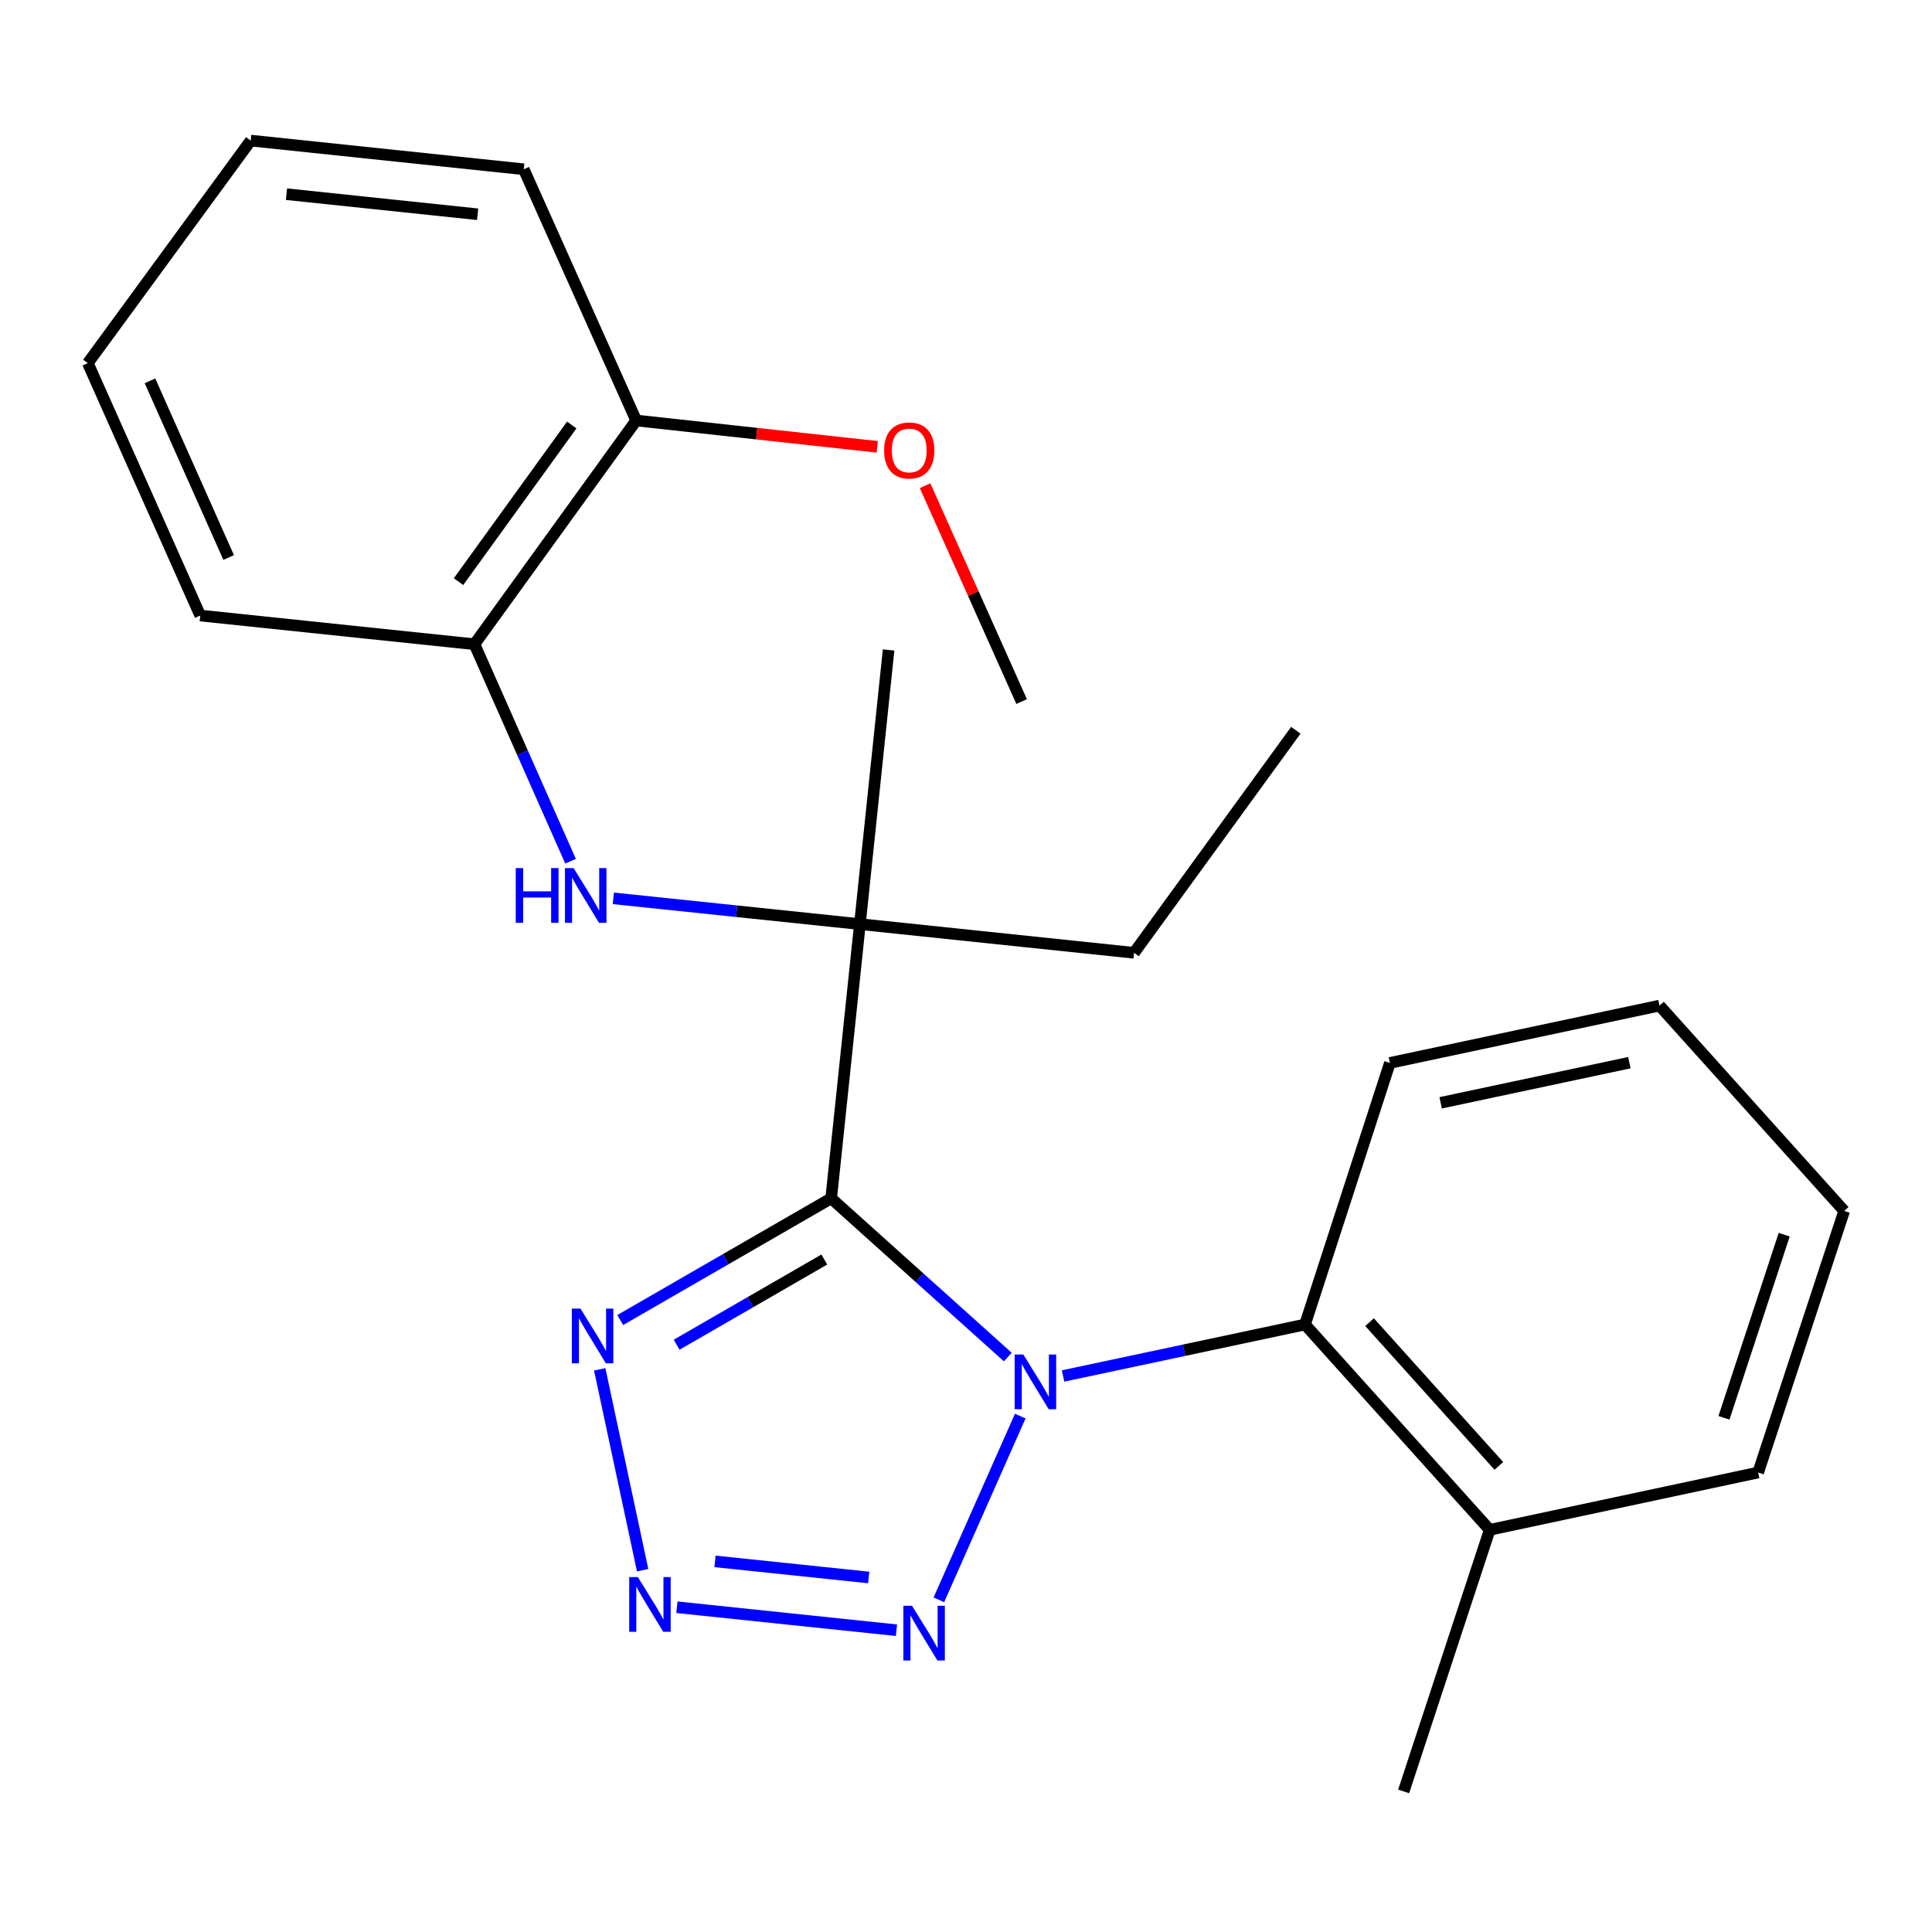 <?xml version='1.0' encoding='iso-8859-1'?>
<svg version='1.1' baseProfile='full'
              xmlns='http://www.w3.org/2000/svg'
                      xmlns:rdkit='http://www.rdkit.org/xml'
                      xmlns:xlink='http://www.w3.org/1999/xlink'
                  xml:space='preserve'
width='1000px' height='1000px' viewBox='0 0 1000 1000'>
<!-- END OF HEADER -->
<rect style='opacity:1.0;fill:#FFFFFF;stroke:none' width='1000' height='1000' x='0' y='0'> </rect>
<path class='bond-0' d='M 521.639,702.406 L 475.928,661.33' style='fill:none;fill-rule:evenodd;stroke:#0000FF;stroke-width:6px;stroke-linecap:butt;stroke-linejoin:miter;stroke-opacity:1' />
<path class='bond-0' d='M 475.928,661.33 L 430.217,620.253' style='fill:none;fill-rule:evenodd;stroke:#000000;stroke-width:6px;stroke-linecap:butt;stroke-linejoin:miter;stroke-opacity:1' />
<path class='bond-1' d='M 528.084,732.966 L 485.955,828.064' style='fill:none;fill-rule:evenodd;stroke:#0000FF;stroke-width:6px;stroke-linecap:butt;stroke-linejoin:miter;stroke-opacity:1' />
<path class='bond-5' d='M 550.239,712.206 L 612.854,698.884' style='fill:none;fill-rule:evenodd;stroke:#0000FF;stroke-width:6px;stroke-linecap:butt;stroke-linejoin:miter;stroke-opacity:1' />
<path class='bond-5' d='M 612.854,698.884 L 675.47,685.561' style='fill:none;fill-rule:evenodd;stroke:#000000;stroke-width:6px;stroke-linecap:butt;stroke-linejoin:miter;stroke-opacity:1' />
<path class='bond-3' d='M 430.217,620.253 L 375.625,651.752' style='fill:none;fill-rule:evenodd;stroke:#000000;stroke-width:6px;stroke-linecap:butt;stroke-linejoin:miter;stroke-opacity:1' />
<path class='bond-3' d='M 375.625,651.752 L 321.032,683.251' style='fill:none;fill-rule:evenodd;stroke:#0000FF;stroke-width:6px;stroke-linecap:butt;stroke-linejoin:miter;stroke-opacity:1' />
<path class='bond-3' d='M 426.661,651.925 L 388.446,673.974' style='fill:none;fill-rule:evenodd;stroke:#000000;stroke-width:6px;stroke-linecap:butt;stroke-linejoin:miter;stroke-opacity:1' />
<path class='bond-3' d='M 388.446,673.974 L 350.232,696.023' style='fill:none;fill-rule:evenodd;stroke:#0000FF;stroke-width:6px;stroke-linecap:butt;stroke-linejoin:miter;stroke-opacity:1' />
<path class='bond-4' d='M 430.217,620.253 L 445.083,478.321' style='fill:none;fill-rule:evenodd;stroke:#000000;stroke-width:6px;stroke-linecap:butt;stroke-linejoin:miter;stroke-opacity:1' />
<path class='bond-2' d='M 464.014,843.798 L 350.365,831.903' style='fill:none;fill-rule:evenodd;stroke:#0000FF;stroke-width:6px;stroke-linecap:butt;stroke-linejoin:miter;stroke-opacity:1' />
<path class='bond-2' d='M 449.637,816.498 L 370.083,808.171' style='fill:none;fill-rule:evenodd;stroke:#0000FF;stroke-width:6px;stroke-linecap:butt;stroke-linejoin:miter;stroke-opacity:1' />
<path class='bond-24' d='M 332.632,812.732 L 310.416,708.764' style='fill:none;fill-rule:evenodd;stroke:#0000FF;stroke-width:6px;stroke-linecap:butt;stroke-linejoin:miter;stroke-opacity:1' />
<path class='bond-6' d='M 445.083,478.321 L 381.277,471.65' style='fill:none;fill-rule:evenodd;stroke:#000000;stroke-width:6px;stroke-linecap:butt;stroke-linejoin:miter;stroke-opacity:1' />
<path class='bond-6' d='M 381.277,471.65 L 317.472,464.979' style='fill:none;fill-rule:evenodd;stroke:#0000FF;stroke-width:6px;stroke-linecap:butt;stroke-linejoin:miter;stroke-opacity:1' />
<path class='bond-10' d='M 445.083,478.321 L 586.987,493.173' style='fill:none;fill-rule:evenodd;stroke:#000000;stroke-width:6px;stroke-linecap:butt;stroke-linejoin:miter;stroke-opacity:1' />
<path class='bond-11' d='M 445.083,478.321 L 459.935,336.417' style='fill:none;fill-rule:evenodd;stroke:#000000;stroke-width:6px;stroke-linecap:butt;stroke-linejoin:miter;stroke-opacity:1' />
<path class='bond-8' d='M 675.47,685.561 L 771.065,791.846' style='fill:none;fill-rule:evenodd;stroke:#000000;stroke-width:6px;stroke-linecap:butt;stroke-linejoin:miter;stroke-opacity:1' />
<path class='bond-8' d='M 708.884,684.347 L 775.801,758.747' style='fill:none;fill-rule:evenodd;stroke:#000000;stroke-width:6px;stroke-linecap:butt;stroke-linejoin:miter;stroke-opacity:1' />
<path class='bond-13' d='M 675.47,685.561 L 719.412,550.171' style='fill:none;fill-rule:evenodd;stroke:#000000;stroke-width:6px;stroke-linecap:butt;stroke-linejoin:miter;stroke-opacity:1' />
<path class='bond-7' d='M 295.318,445.768 L 270.443,389.61' style='fill:none;fill-rule:evenodd;stroke:#0000FF;stroke-width:6px;stroke-linecap:butt;stroke-linejoin:miter;stroke-opacity:1' />
<path class='bond-7' d='M 270.443,389.61 L 245.568,333.453' style='fill:none;fill-rule:evenodd;stroke:#000000;stroke-width:6px;stroke-linecap:butt;stroke-linejoin:miter;stroke-opacity:1' />
<path class='bond-9' d='M 245.568,333.453 L 329.291,217.646' style='fill:none;fill-rule:evenodd;stroke:#000000;stroke-width:6px;stroke-linecap:butt;stroke-linejoin:miter;stroke-opacity:1' />
<path class='bond-9' d='M 237.335,301.051 L 295.941,219.986' style='fill:none;fill-rule:evenodd;stroke:#000000;stroke-width:6px;stroke-linecap:butt;stroke-linejoin:miter;stroke-opacity:1' />
<path class='bond-14' d='M 245.568,333.453 L 103.65,318.601' style='fill:none;fill-rule:evenodd;stroke:#000000;stroke-width:6px;stroke-linecap:butt;stroke-linejoin:miter;stroke-opacity:1' />
<path class='bond-15' d='M 771.065,791.846 L 726.524,927.237' style='fill:none;fill-rule:evenodd;stroke:#000000;stroke-width:6px;stroke-linecap:butt;stroke-linejoin:miter;stroke-opacity:1' />
<path class='bond-16' d='M 771.065,791.846 L 910.019,762.171' style='fill:none;fill-rule:evenodd;stroke:#000000;stroke-width:6px;stroke-linecap:butt;stroke-linejoin:miter;stroke-opacity:1' />
<path class='bond-12' d='M 329.291,217.646 L 391.68,224.46' style='fill:none;fill-rule:evenodd;stroke:#000000;stroke-width:6px;stroke-linecap:butt;stroke-linejoin:miter;stroke-opacity:1' />
<path class='bond-12' d='M 391.68,224.46 L 454.07,231.274' style='fill:none;fill-rule:evenodd;stroke:#FF0000;stroke-width:6px;stroke-linecap:butt;stroke-linejoin:miter;stroke-opacity:1' />
<path class='bond-17' d='M 329.291,217.646 L 271.095,87.615' style='fill:none;fill-rule:evenodd;stroke:#000000;stroke-width:6px;stroke-linecap:butt;stroke-linejoin:miter;stroke-opacity:1' />
<path class='bond-19' d='M 586.987,493.173 L 670.709,377.979' style='fill:none;fill-rule:evenodd;stroke:#000000;stroke-width:6px;stroke-linecap:butt;stroke-linejoin:miter;stroke-opacity:1' />
<path class='bond-18' d='M 478.819,251.404 L 503.805,307.266' style='fill:none;fill-rule:evenodd;stroke:#FF0000;stroke-width:6px;stroke-linecap:butt;stroke-linejoin:miter;stroke-opacity:1' />
<path class='bond-18' d='M 503.805,307.266 L 528.791,363.128' style='fill:none;fill-rule:evenodd;stroke:#000000;stroke-width:6px;stroke-linecap:butt;stroke-linejoin:miter;stroke-opacity:1' />
<path class='bond-20' d='M 719.412,550.171 L 858.95,520.496' style='fill:none;fill-rule:evenodd;stroke:#000000;stroke-width:6px;stroke-linecap:butt;stroke-linejoin:miter;stroke-opacity:1' />
<path class='bond-20' d='M 745.68,570.814 L 843.356,550.042' style='fill:none;fill-rule:evenodd;stroke:#000000;stroke-width:6px;stroke-linecap:butt;stroke-linejoin:miter;stroke-opacity:1' />
<path class='bond-21' d='M 103.65,318.601 L 45.455,187.957' style='fill:none;fill-rule:evenodd;stroke:#000000;stroke-width:6px;stroke-linecap:butt;stroke-linejoin:miter;stroke-opacity:1' />
<path class='bond-21' d='M 118.356,288.565 L 77.62,197.114' style='fill:none;fill-rule:evenodd;stroke:#000000;stroke-width:6px;stroke-linecap:butt;stroke-linejoin:miter;stroke-opacity:1' />
<path class='bond-25' d='M 910.019,762.171 L 954.545,626.781' style='fill:none;fill-rule:evenodd;stroke:#000000;stroke-width:6px;stroke-linecap:butt;stroke-linejoin:miter;stroke-opacity:1' />
<path class='bond-25' d='M 892.326,733.848 L 923.495,639.075' style='fill:none;fill-rule:evenodd;stroke:#000000;stroke-width:6px;stroke-linecap:butt;stroke-linejoin:miter;stroke-opacity:1' />
<path class='bond-26' d='M 271.095,87.615 L 129.762,72.763' style='fill:none;fill-rule:evenodd;stroke:#000000;stroke-width:6px;stroke-linecap:butt;stroke-linejoin:miter;stroke-opacity:1' />
<path class='bond-26' d='M 247.214,110.903 L 148.28,100.506' style='fill:none;fill-rule:evenodd;stroke:#000000;stroke-width:6px;stroke-linecap:butt;stroke-linejoin:miter;stroke-opacity:1' />
<path class='bond-22' d='M 858.95,520.496 L 954.545,626.781' style='fill:none;fill-rule:evenodd;stroke:#000000;stroke-width:6px;stroke-linecap:butt;stroke-linejoin:miter;stroke-opacity:1' />
<path class='bond-23' d='M 45.455,187.957 L 129.762,72.763' style='fill:none;fill-rule:evenodd;stroke:#000000;stroke-width:6px;stroke-linecap:butt;stroke-linejoin:miter;stroke-opacity:1' />
<path  class='atom-0' d='M 529.672 701.09
L 538.952 716.09
Q 539.872 717.57, 541.352 720.25
Q 542.832 722.93, 542.912 723.09
L 542.912 701.09
L 546.672 701.09
L 546.672 729.41
L 542.792 729.41
L 532.832 713.01
Q 531.672 711.09, 530.432 708.89
Q 529.232 706.69, 528.872 706.01
L 528.872 729.41
L 525.192 729.41
L 525.192 701.09
L 529.672 701.09
' fill='#0000FF'/>
<path  class='atom-2' d='M 472.061 831.135
L 481.341 846.135
Q 482.261 847.615, 483.741 850.295
Q 485.221 852.975, 485.301 853.135
L 485.301 831.135
L 489.061 831.135
L 489.061 859.455
L 485.181 859.455
L 475.221 843.055
Q 474.061 841.135, 472.821 838.935
Q 471.621 836.735, 471.261 836.055
L 471.261 859.455
L 467.581 859.455
L 467.581 831.135
L 472.061 831.135
' fill='#0000FF'/>
<path  class='atom-3' d='M 330.157 816.284
L 339.437 831.284
Q 340.357 832.764, 341.837 835.444
Q 343.317 838.124, 343.397 838.284
L 343.397 816.284
L 347.157 816.284
L 347.157 844.604
L 343.277 844.604
L 333.317 828.204
Q 332.157 826.284, 330.917 824.084
Q 329.717 821.884, 329.357 821.204
L 329.357 844.604
L 325.677 844.604
L 325.677 816.284
L 330.157 816.284
' fill='#0000FF'/>
<path  class='atom-4' d='M 300.468 677.345
L 309.748 692.345
Q 310.668 693.825, 312.148 696.505
Q 313.628 699.185, 313.708 699.345
L 313.708 677.345
L 317.468 677.345
L 317.468 705.665
L 313.588 705.665
L 303.628 689.265
Q 302.468 687.345, 301.228 685.145
Q 300.028 682.945, 299.668 682.265
L 299.668 705.665
L 295.988 705.665
L 295.988 677.345
L 300.468 677.345
' fill='#0000FF'/>
<path  class='atom-7' d='M 266.945 449.324
L 270.785 449.324
L 270.785 461.364
L 285.265 461.364
L 285.265 449.324
L 289.105 449.324
L 289.105 477.644
L 285.265 477.644
L 285.265 464.564
L 270.785 464.564
L 270.785 477.644
L 266.945 477.644
L 266.945 449.324
' fill='#0000FF'/>
<path  class='atom-7' d='M 296.905 449.324
L 306.185 464.324
Q 307.105 465.804, 308.585 468.484
Q 310.065 471.164, 310.145 471.324
L 310.145 449.324
L 313.905 449.324
L 313.905 477.644
L 310.025 477.644
L 300.065 461.244
Q 298.905 459.324, 297.665 457.124
Q 296.465 454.924, 296.105 454.244
L 296.105 477.644
L 292.425 477.644
L 292.425 449.324
L 296.905 449.324
' fill='#0000FF'/>
<path  class='atom-13' d='M 457.624 233.162
Q 457.624 226.362, 460.984 222.562
Q 464.344 218.762, 470.624 218.762
Q 476.904 218.762, 480.264 222.562
Q 483.624 226.362, 483.624 233.162
Q 483.624 240.042, 480.224 243.962
Q 476.824 247.842, 470.624 247.842
Q 464.384 247.842, 460.984 243.962
Q 457.624 240.082, 457.624 233.162
M 470.624 244.642
Q 474.944 244.642, 477.264 241.762
Q 479.624 238.842, 479.624 233.162
Q 479.624 227.602, 477.264 224.802
Q 474.944 221.962, 470.624 221.962
Q 466.304 221.962, 463.944 224.762
Q 461.624 227.562, 461.624 233.162
Q 461.624 238.882, 463.944 241.762
Q 466.304 244.642, 470.624 244.642
' fill='#FF0000'/>
</svg>
